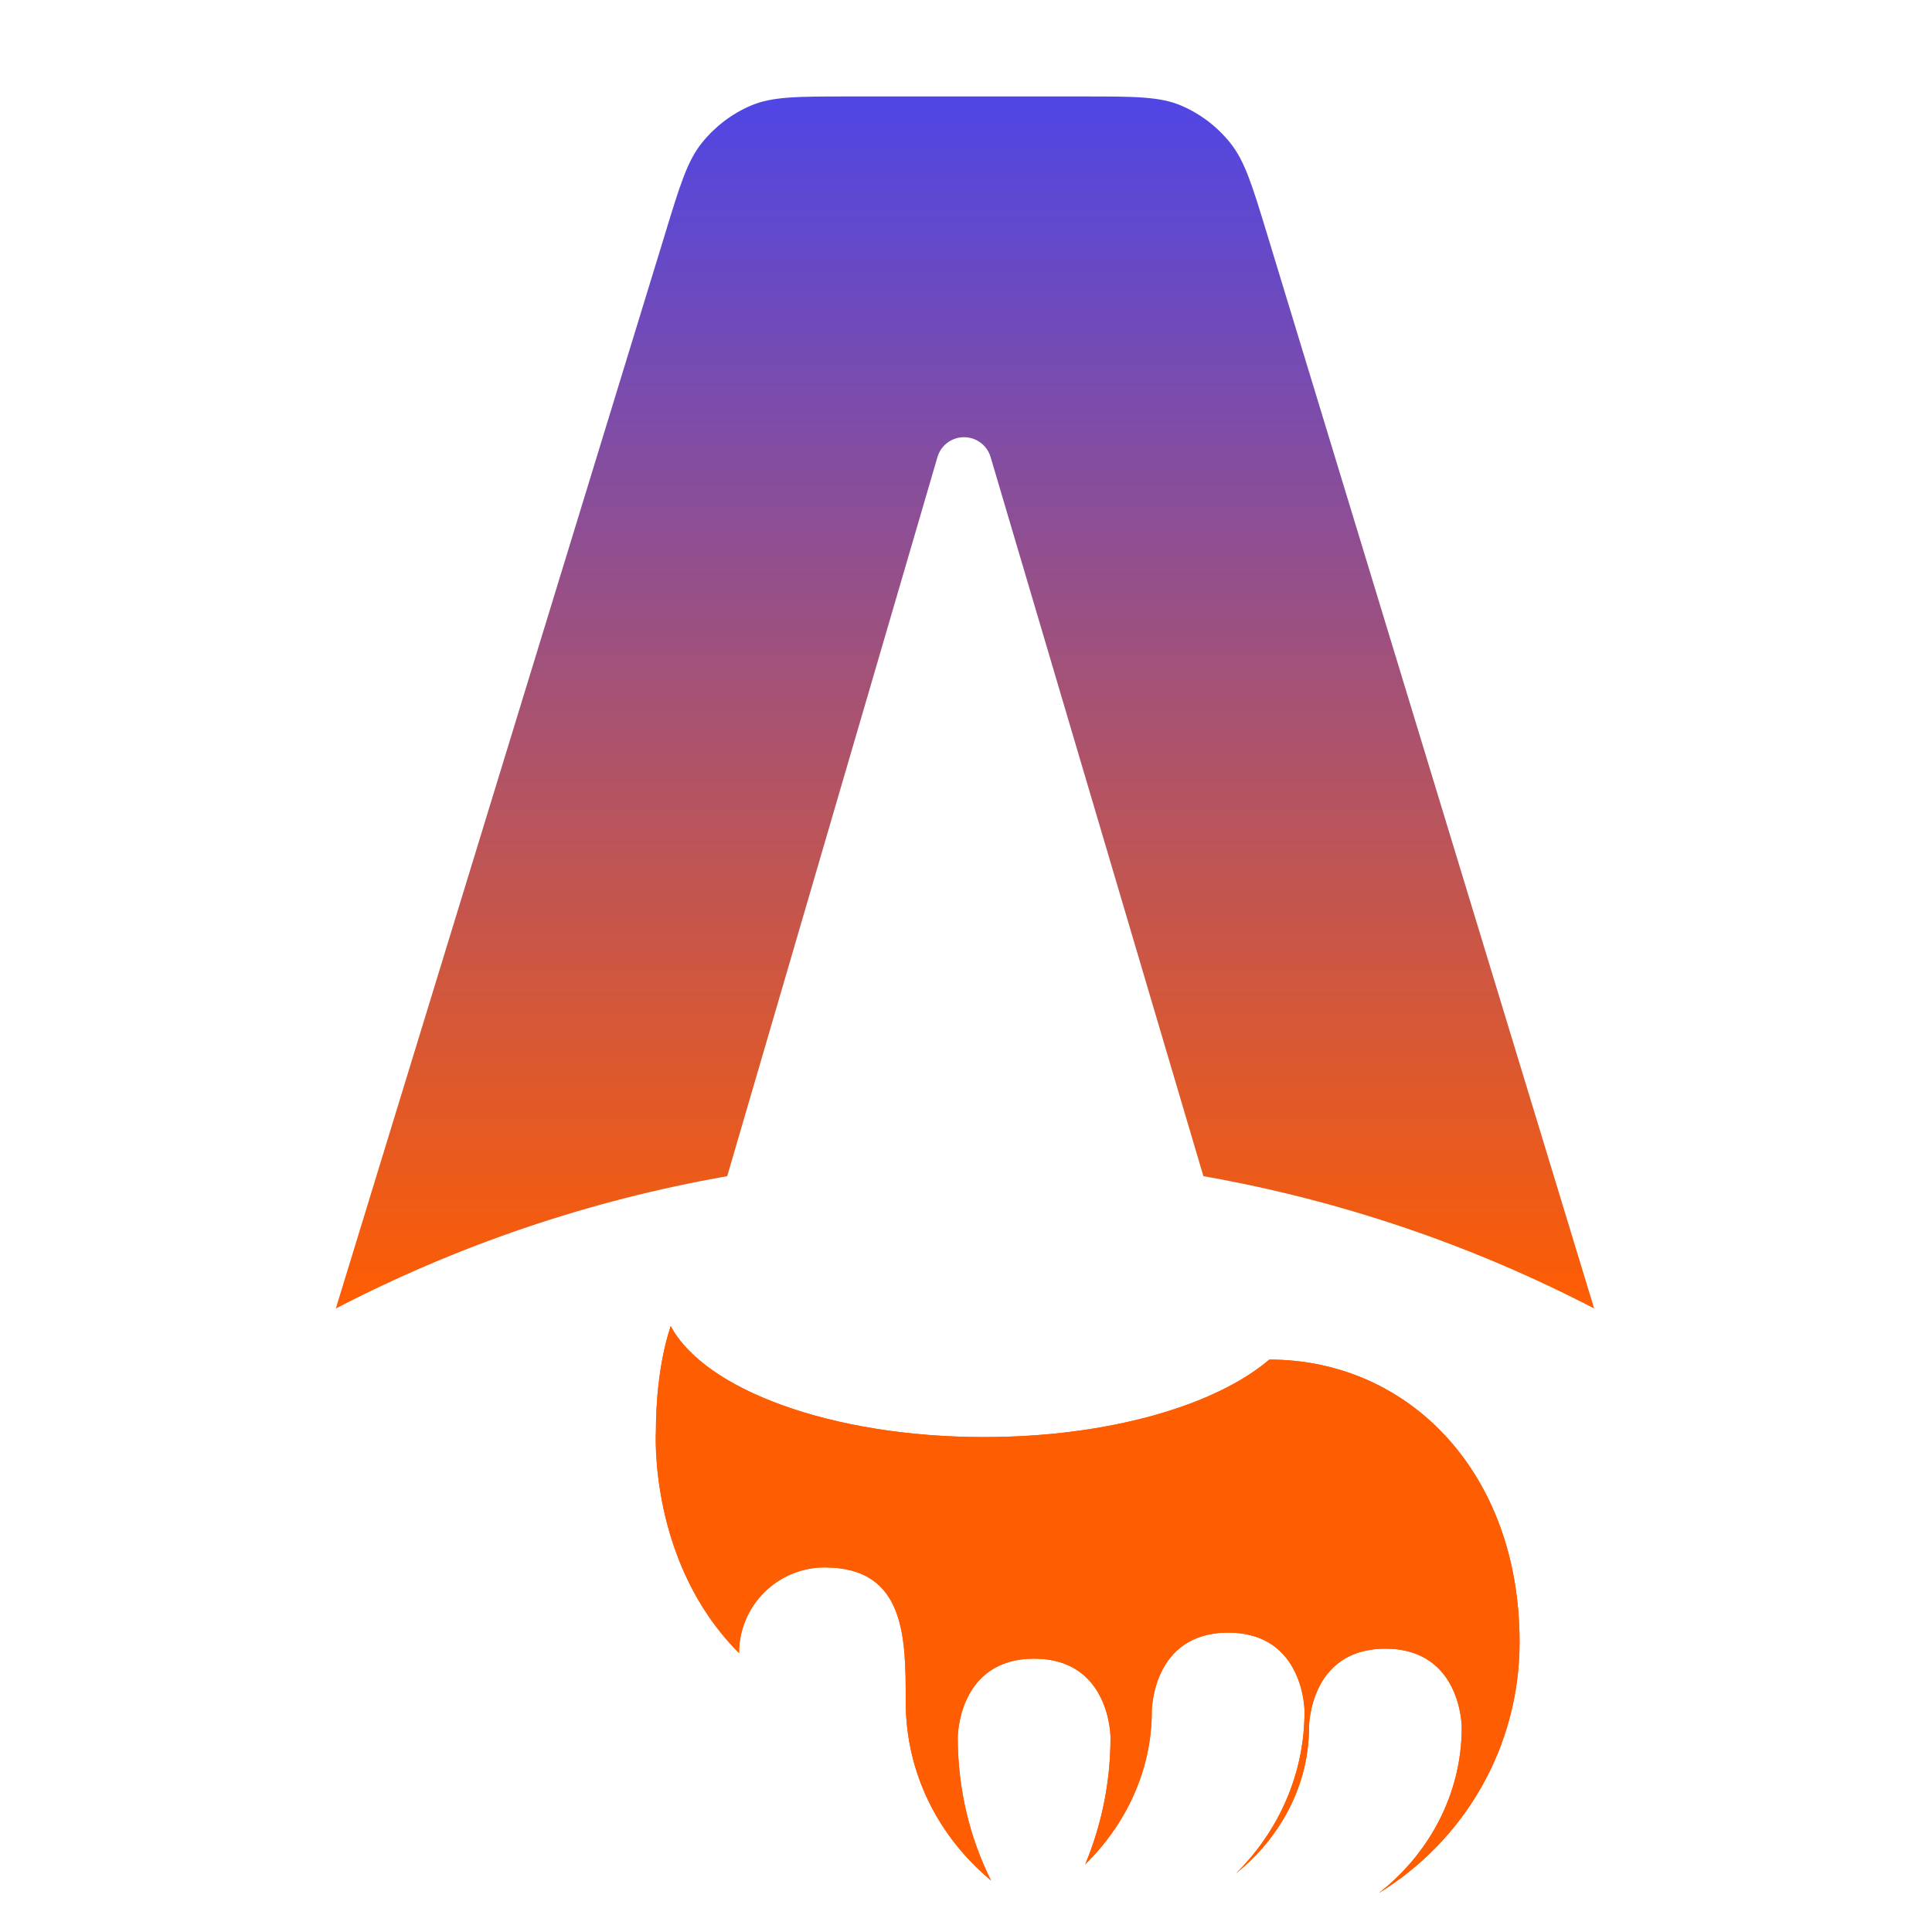 <?xml version="1.0" encoding="UTF-8"?>
<svg width="1280" height="1280" viewBox="0 0 1280 1280" fill="none" xmlns="http://www.w3.org/2000/svg">
<path fill-rule="evenodd" clip-rule="evenodd" d="M815.039 94.644C824.758 106.709 829.714 122.99 839.626 155.553L1056.17 866.901C976.107 825.368 889.072 795.413 797.281 779.252L656.29 302.798C653.983 295.002 646.822 289.654 638.693 289.654C630.542 289.654 623.368 295.03 621.08 302.853L481.795 779.252C389.582 795.431 302.547 825.386 222.484 866.919L440.439 155.553C450.369 122.99 455.307 106.709 465.026 94.644C473.61 83.935 484.685 75.473 497.381 70.006C511.575 63.91 528.391 63.91 562.006 63.91H718.059C751.674 63.91 768.472 63.91 782.684 70.006C795.379 75.473 806.455 83.935 815.039 94.644Z" fill="url(#paint0_linear_709_110)"/>
<path fill-rule="evenodd" clip-rule="evenodd" d="M840.951 900.754C805.253 931.279 734.002 952.097 651.929 952.097C551.197 952.097 466.767 920.737 444.363 878.561C436.354 902.732 434.558 930.396 434.558 948.068C434.558 948.068 429.281 1034.84 489.636 1095.2C489.636 1063.86 515.042 1038.46 546.381 1038.46C600.097 1038.46 600.079 1085.32 600.062 1127.18C600.062 1127.24 600.062 1127.3 600.062 1127.36C600.062 1174.59 621.562 1216.67 656.584 1245.87C642.347 1217.33 634.539 1185.09 634.539 1151.09C634.539 1151.09 634.539 1098.91 685.14 1098.91C735.742 1098.91 735.742 1151.09 735.742 1151.09C735.742 1180.97 729.756 1209.36 718.981 1235.17C745.806 1208.91 763.086 1173.05 763.086 1133.84C763.086 1133.84 763.086 1081.66 813.687 1081.66C864.289 1081.66 864.289 1133.84 864.289 1133.84C864.289 1175.51 847.002 1213.31 819.009 1241.04C847.876 1217.93 867.244 1183.11 867.244 1144.48C867.244 1144.48 867.244 1092.3 917.846 1092.3C968.447 1092.3 968.447 1144.48 968.447 1144.48C968.447 1189.03 946.39 1228.6 913.496 1254.19C969.792 1219.69 1006.76 1157.97 1006.76 1087.83C1006.76 975.677 933.351 900.754 840.951 900.754Z" fill="#FF5D01"/>
<path fill-rule="evenodd" clip-rule="evenodd" d="M840.951 900.754C805.253 931.279 734.002 952.097 651.929 952.097C551.197 952.097 466.767 920.737 444.363 878.561C436.354 902.732 434.558 930.396 434.558 948.068C434.558 948.068 429.281 1034.84 489.636 1095.2C489.636 1063.86 515.042 1038.46 546.381 1038.46C600.097 1038.46 600.079 1085.32 600.062 1127.18C600.062 1127.24 600.062 1127.3 600.062 1127.36C600.062 1174.59 621.562 1216.67 656.584 1245.87C642.347 1217.33 634.539 1185.09 634.539 1151.09C634.539 1151.09 634.539 1098.91 685.14 1098.91C735.742 1098.91 735.742 1151.09 735.742 1151.09C735.742 1180.97 729.756 1209.36 718.981 1235.17C745.806 1208.91 763.086 1173.05 763.086 1133.84C763.086 1133.84 763.086 1081.66 813.687 1081.66C864.289 1081.66 864.289 1133.84 864.289 1133.84C864.289 1175.51 847.002 1213.31 819.009 1241.04C847.876 1217.93 867.244 1183.11 867.244 1144.48C867.244 1144.48 867.244 1092.3 917.846 1092.3C968.447 1092.3 968.447 1144.48 968.447 1144.48C968.447 1189.03 946.39 1228.6 913.496 1254.19C969.792 1219.69 1006.76 1157.97 1006.76 1087.83C1006.76 975.677 933.351 900.754 840.951 900.754Z" fill="url(#paint1_linear_709_110)"/>
<defs>
<linearGradient id="paint0_linear_709_110" x1="639.326" y1="63.91" x2="639.326" y2="866.91" gradientUnits="userSpaceOnUse">
<stop stop-color="#4F46E5"/>
<stop offset="1" stop-color="#FF5D01"/>
</linearGradient>
<linearGradient id="paint1_linear_709_110" x1="720.659" y1="878.561" x2="720.659" y2="1254.19" gradientUnits="userSpaceOnUse">
<stop stop-color="#FF5D01"/>
<stop offset="1" stop-color="#FF5D01"/>
</linearGradient>
</defs>
</svg>
